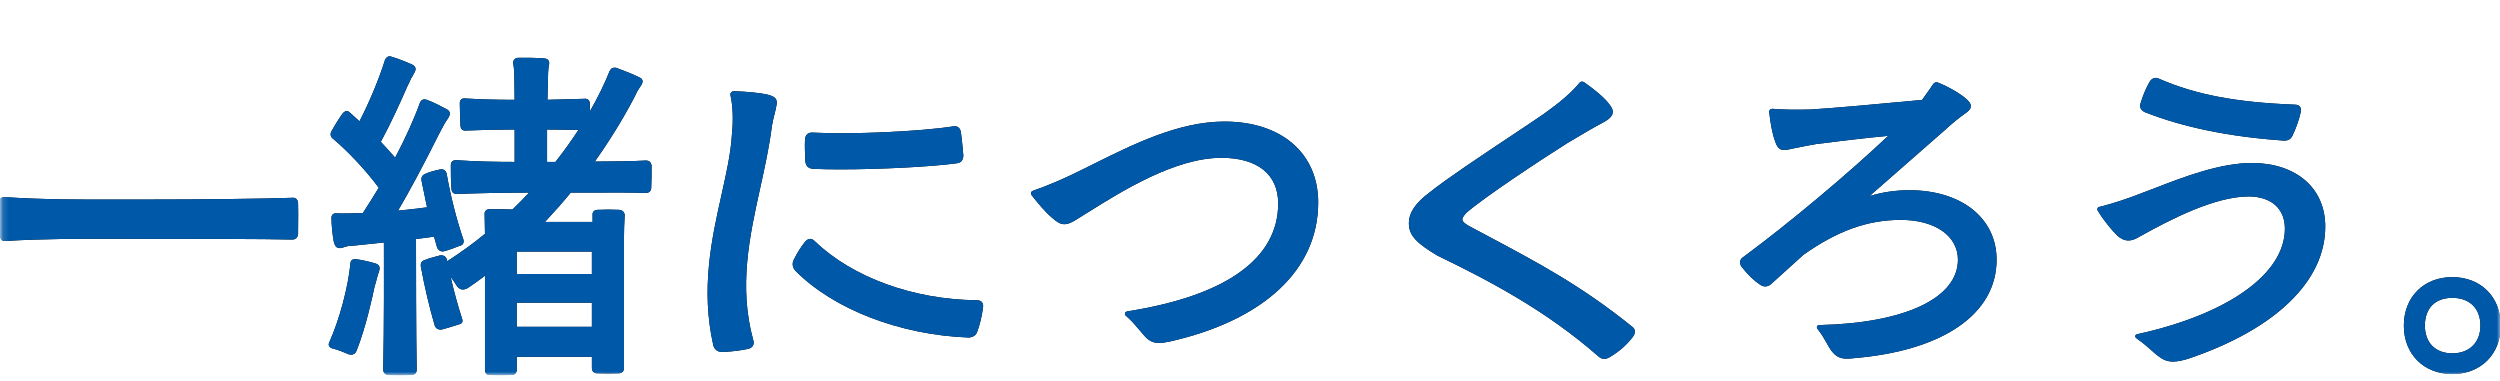 <svg width="400" height="61" viewBox="0 0 400 61" fill="none" xmlns="http://www.w3.org/2000/svg">
<g clip-path="url(#clip0_2512_289)">
<mask id="mask0_2512_289" style="mask-type:luminance" maskUnits="userSpaceOnUse" x="0" y="0" width="401" height="60">
<path d="M400.125 0H0.125V60H400.125V0Z" fill="white"/>
</mask>
<g mask="url(#mask0_2512_289)">
<path d="M47.689 32.414C47.611 31.87 47.253 31.577 46.77 31.647C42.269 31.804 32.379 31.923 23.765 31.923C22.346 31.923 20.987 31.926 19.673 31.929C12.652 31.939 7.105 31.954 0.697 31.537C0.173 31.537 -0.104 31.814 -0.104 32.328C-0.159 33.693 -0.104 36.364 0.009 37.837C0.078 38.322 0.328 38.559 0.76 38.559C0.815 38.559 0.872 38.555 0.933 38.548C7.209 38.183 12.518 38.194 19.237 38.21C20.671 38.214 22.173 38.217 23.765 38.217C31.902 38.217 42.03 38.217 46.778 38.327C47.281 38.327 47.612 38.027 47.691 37.47C47.691 37.039 47.696 36.527 47.702 35.985C47.714 34.788 47.728 33.431 47.691 32.438L47.689 32.413V32.414Z" fill="black"/>
<path d="M66.559 38.241L69.439 37.857L69.948 39.623C70.191 40.112 70.61 40.325 71.064 40.194C71.94 39.961 72.853 39.612 73.58 39.317C74.031 39.242 74.253 38.907 74.161 38.382C73.069 35.209 72.112 31.46 71.467 27.823L71.464 27.806C71.32 27.232 70.909 26.982 70.341 27.126C69.38 27.332 68.62 27.56 68.098 27.798C67.578 27.993 67.364 28.352 67.445 28.911L68.328 33.172C66.948 33.349 65.356 33.543 63.684 33.7C65.565 30.516 67.728 26.472 70.281 21.364C70.438 21.077 70.569 20.827 70.694 20.591C70.833 20.328 70.963 20.082 71.105 19.826C71.272 19.547 71.431 19.284 71.711 18.89C71.885 18.599 72.035 18.289 71.947 17.987C71.863 17.699 71.587 17.533 71.393 17.437C70.343 16.881 69.241 16.311 68.329 15.989C67.781 15.783 67.407 15.936 67.178 16.471C66.29 18.977 64.89 22.075 63.223 25.225C62.532 24.442 61.749 23.566 60.931 22.695C62.52 19.768 64.132 16.215 65.208 13.74C65.431 13.295 65.654 12.848 65.792 12.509C65.903 12.361 65.987 12.201 66.075 12.031C66.129 11.929 66.184 11.822 66.248 11.716C66.409 11.448 66.547 11.162 66.471 10.879C66.399 10.61 66.159 10.446 65.914 10.311C65.03 9.918 63.717 9.389 62.71 9.096C62.385 8.956 61.929 8.92 61.6 9.582C60.675 12.574 59.122 16.308 57.518 19.408L56 18.033C55.809 17.842 55.616 17.755 55.41 17.782C55.179 17.807 54.994 17.969 54.85 18.118C54.286 18.888 53.686 19.843 53.078 20.941C52.792 21.372 52.855 21.85 53.235 22.152C55.804 24.331 58.548 27.268 60.601 30.034C59.823 31.315 58.933 32.767 58.061 34.079C56.495 34.134 55.017 34.183 53.727 34.13C53.314 34.13 53.036 34.408 53.036 34.821C53.036 36.044 53.19 37.601 53.438 38.824C53.65 39.408 53.891 39.873 54.757 39.633C54.901 39.576 55.061 39.535 55.228 39.491C55.364 39.456 55.504 39.42 55.644 39.375C55.776 39.372 55.896 39.359 56.017 39.346C56.132 39.333 56.248 39.321 56.402 39.32L61.424 38.796L61.426 39.647C61.434 42.739 61.46 52.149 61.314 59.104C61.314 59.608 61.613 59.938 62.159 60.017C62.71 60.044 63.341 60.058 63.976 60.058C64.623 60.058 65.275 60.043 65.849 60.014C66.528 59.916 66.671 59.496 66.671 59.156C66.569 53.167 66.561 42.015 66.561 38.74V38.241H66.559Z" fill="black"/>
<path d="M103.328 25.687C101.463 25.788 98.508 25.846 95.163 25.852C97.508 22.553 99.663 19.063 101.417 15.718C101.565 15.384 101.714 15.1 101.845 14.85C101.907 14.731 101.967 14.619 102.01 14.53C102.09 14.397 102.17 14.277 102.25 14.157C102.336 14.029 102.422 13.9 102.497 13.772C102.693 13.492 102.882 13.164 102.79 12.856C102.705 12.572 102.424 12.43 102.239 12.357C101.37 11.922 100.188 11.431 98.575 10.843C98.079 10.77 97.757 10.94 97.535 11.385C96.744 13.387 95.682 15.553 94.375 17.835V16.609C94.375 16.264 94.236 16.07 94.119 15.969C94.006 15.87 93.803 15.762 93.511 15.807L87.593 15.966L87.697 11.697C87.697 11.21 87.754 10.834 87.861 10.294C87.93 9.74 87.699 9.431 87.139 9.351C85.913 9.24 84.11 9.236 82.887 9.243C82.172 9.345 82.076 9.81 82.125 10.2C82.195 10.549 82.219 10.883 82.243 11.205C82.256 11.38 82.268 11.552 82.286 11.7L82.339 15.973C79.326 15.969 76.95 15.903 74.459 15.755C74.181 15.713 73.961 15.765 73.801 15.904C73.694 15.997 73.567 16.175 73.567 16.498C73.567 17.603 73.627 19.127 73.677 20.085C73.677 20.43 73.816 20.624 73.933 20.725C74.046 20.824 74.25 20.93 74.544 20.887C77.081 20.781 79.703 20.725 82.342 20.721V25.906C79.631 25.904 76.424 25.866 72.989 25.63C72.42 25.63 72.132 25.899 72.132 26.431C72.132 27.513 72.132 29.148 72.243 30.239C72.243 30.539 72.362 31.04 73.165 31.04C76.635 30.894 80.201 30.825 84.658 30.819C83.794 31.728 82.906 32.651 81.994 33.523L81.942 33.52C80.833 33.465 79.393 33.465 78.343 33.465C77.999 33.465 77.808 33.603 77.708 33.718C77.56 33.888 77.503 34.128 77.541 34.381L77.594 37.407C75.897 38.821 73.97 40.226 71.561 41.803L71.52 41.601C71.381 41.046 71.004 40.792 70.381 40.87C70.184 40.926 69.977 40.982 69.766 41.039C69.138 41.21 68.488 41.385 68.017 41.586C67.65 41.678 67.233 41.934 67.335 42.647C67.954 45.992 68.699 49.157 69.551 52.061C69.712 52.544 70.12 52.8 70.676 52.721C71.376 52.546 72.134 52.306 72.867 52.075L73.417 51.898C73.663 51.857 73.828 51.761 73.922 51.606C74.016 51.45 74.023 51.259 73.944 51.022C73.274 48.968 72.639 46.654 72.092 44.274C72.482 44.791 72.714 45.155 72.913 45.467C72.983 45.576 73.048 45.678 73.123 45.789C73.573 46.369 74.077 46.472 74.781 46.121C75.684 45.534 76.588 44.887 77.596 44.107V59.157C77.596 59.702 77.888 60.014 78.385 60.014C78.938 60.041 79.537 60.055 80.129 60.055C80.721 60.055 81.302 60.041 81.826 60.014C82.343 60.011 82.676 59.675 82.676 59.157V57.089H94.704V58.881C94.704 59.401 95.04 59.738 95.547 59.738C96.61 59.793 97.931 59.794 98.982 59.738C99.503 59.738 99.839 59.401 99.839 58.881V37.91C99.839 36.936 99.88 35.662 99.949 34.488C99.949 33.985 99.65 33.654 99.105 33.575C98.052 33.52 96.711 33.52 95.615 33.575C95.27 33.575 95.076 33.715 94.975 33.831C94.877 33.944 94.77 34.147 94.814 34.433V35.508H87.195C88.884 33.691 90.173 32.226 91.319 30.82C92.461 30.82 93.608 30.816 94.729 30.813C98.099 30.801 101.28 30.793 103.342 30.875C103.863 30.875 104.199 30.538 104.198 30.031C104.254 28.977 104.254 27.511 104.252 26.51C104.184 25.963 103.878 25.685 103.33 25.685L103.328 25.687ZM82.673 43.844V40.259H94.701V43.844H82.673ZM94.702 48.427V52.287H82.674V48.427H94.702ZM87.53 25.908V20.725L92.562 20.774C91.364 22.603 90.152 24.287 88.87 25.908H87.53Z" fill="black"/>
<path d="M60.032 42.142C58.916 41.815 57.795 41.571 56.962 41.473C56.615 41.417 56.404 41.528 56.292 41.625C56.191 41.713 56.07 41.877 56.071 42.136C55.687 46.029 54.321 51.122 52.675 54.798C52.554 55.039 52.512 55.386 52.99 55.674L53.052 55.701C54.296 56.045 54.94 56.324 55.411 56.528C55.544 56.586 55.666 56.638 55.824 56.698C55.938 56.723 56.065 56.744 56.195 56.744C56.518 56.744 56.857 56.615 57.048 56.106C58.525 52.445 59.622 47.363 59.928 45.867C60.094 45.364 60.206 44.916 60.309 44.502C60.351 44.377 60.385 44.251 60.42 44.122C60.477 43.915 60.535 43.702 60.644 43.441C60.822 42.788 60.779 42.366 60.032 42.142Z" fill="black"/>
<path d="M130.087 27.014C131.346 27.071 132.836 27.098 134.453 27.098C140.706 27.098 148.87 26.699 153.024 26.131C153.75 26.065 154.134 25.635 154.133 24.866L154.092 24.412C153.993 23.314 153.891 22.178 153.745 21.155V21.145C153.676 20.772 153.525 20.504 153.298 20.349C153.079 20.201 152.795 20.159 152.466 20.226C147.151 21.057 136.054 21.548 130.065 21.217C129.347 21.149 128.873 21.547 128.801 22.282C128.745 23.38 128.798 24.614 128.856 25.792C128.919 26.546 129.318 26.945 130.087 27.014Z" fill="black"/>
<path d="M156.26 48.038C146.121 47.929 136.451 44.408 130.389 38.623C130.154 38.358 129.903 38.222 129.643 38.221H129.64C129.357 38.221 129.085 38.372 128.8 38.694C128.164 39.489 127.543 40.478 127.006 41.554C126.7 42.167 126.788 42.778 127.272 43.331C133.385 49.496 143.98 53.584 154.933 54.001C155.665 54.001 156.195 53.634 156.382 53.008C156.79 51.884 157.092 50.623 157.276 49.266C157.343 48.864 157.287 48.564 157.106 48.35C156.927 48.14 156.65 48.038 156.26 48.038Z" fill="black"/>
<path d="M122.642 15.095C121.371 14.841 119.437 14.654 117.461 14.594C117.192 14.594 117.047 14.707 116.973 14.803C116.872 14.932 116.842 15.106 116.886 15.282C117.271 17.078 117.344 19.187 117.102 21.562C116.939 24.464 116.219 27.688 115.457 31.102C113.876 38.184 112.084 46.212 114.13 55.252C114.315 55.929 114.825 56.318 115.539 56.318C117.031 56.26 118.477 56.087 119.734 55.812C120.089 55.715 120.338 55.544 120.472 55.301C120.608 55.056 120.622 54.753 120.516 54.402C118.16 45.829 119.931 37.798 121.645 30.032C122.357 26.803 123.094 23.464 123.503 20.177C123.653 19.306 123.803 18.717 123.936 18.196C124.047 17.759 124.143 17.382 124.216 16.943C124.493 15.767 123.957 15.422 122.642 15.095Z" fill="black"/>
<path d="M195.93 19.45C188.64 19.45 181.442 23.024 175.093 26.177C174.509 26.468 173.931 26.755 173.355 27.038C170.67 28.409 167.674 29.702 165.339 30.499C165.148 30.55 165.013 30.668 164.969 30.826C164.925 30.985 164.981 31.159 165.103 31.278C166.011 32.444 167.31 34.011 168.332 34.841C169.81 36.193 170.599 36.207 172.551 34.924C172.969 34.664 173.409 34.389 173.869 34.1C179.498 30.575 188.005 25.248 195.433 25.248C201.201 25.248 204.51 27.912 204.51 32.558C204.51 41.365 196.186 47.329 180.427 49.808C180.332 49.828 180.044 49.885 179.988 50.133C179.952 50.292 180.029 50.444 180.202 50.573C181.097 51.351 181.625 51.984 182.184 52.655C182.406 52.922 182.631 53.193 182.878 53.47C183.701 54.458 184.354 54.868 185.435 54.868C185.896 54.868 186.435 54.794 187.098 54.658C202.233 51.257 210.914 43.142 210.914 32.394C210.914 24.532 205.032 19.451 195.928 19.451L195.93 19.45Z" fill="black"/>
<path d="M261.091 52.232C253.02 45.723 246.19 42.094 237.543 37.497L235.009 36.149C234.295 35.741 233.975 35.416 233.975 35.097C233.975 34.746 234.406 34.273 234.718 33.962C237.571 31.492 246.529 25.569 250.687 22.949C252.948 21.592 254.94 20.409 256.415 19.644C257.438 19.098 257.917 18.638 258.019 18.103C258.104 17.655 257.921 17.195 257.437 16.625C256.597 15.485 254.843 14.136 253.519 13.205C253.359 13.085 253.198 13.038 253.04 13.064C252.938 13.081 252.79 13.14 252.685 13.3C251.351 14.883 249.686 16.325 246.941 18.277C245.654 19.164 243.858 20.359 241.779 21.742C237.133 24.833 231.353 28.679 228.776 30.756C226.455 32.481 225.42 34.023 225.42 35.758C225.42 37.788 226.882 39.028 229.976 40.894C238.523 45.018 247.562 49.828 255.748 57.027C256.051 57.292 256.368 57.425 256.697 57.425C256.931 57.425 257.171 57.357 257.416 57.221C258.987 56.323 260.33 55.154 261.307 53.832C261.534 53.491 261.62 53.172 261.563 52.882C261.511 52.621 261.346 52.397 261.092 52.229L261.091 52.232Z" fill="black"/>
<path d="M305.463 30.433C303.297 30.433 301.169 30.749 299.118 31.373L311.04 20.934C312.284 19.794 313.175 19.057 314.209 18.31C314.862 17.884 315.303 17.502 315.332 17.024C315.361 16.545 314.953 16.132 314.513 15.76C313.566 14.932 311.726 13.869 310.154 13.241C309.928 13.128 309.596 13.078 309.281 13.495C308.94 14.024 308.521 14.609 308.076 15.227C307.897 15.475 307.715 15.729 307.532 15.987C301.443 16.576 293.169 17.31 289.728 17.519C287.267 17.586 285.387 17.551 283.609 17.409C283.361 17.409 283.23 17.51 283.163 17.596C283.099 17.679 283.034 17.825 283.084 18.016C283.243 19.505 283.578 21.508 284.033 22.647C284.5 24.108 285.186 24.188 286.636 23.809C287.02 23.737 287.41 23.657 287.821 23.574C288.634 23.409 289.555 23.222 290.65 23.039C293.539 22.661 297.99 22.129 302.119 21.729C295.728 27.78 286.119 35.824 279.01 41.065C278.688 41.258 278.492 41.498 278.429 41.778C278.366 42.062 278.441 42.367 278.666 42.703C279.664 43.969 280.669 44.934 281.649 45.571C282.232 45.957 282.847 45.912 283.389 45.437L288.554 40.765C294.027 36.903 298.833 35.181 304.137 35.181C309.599 35.181 313.269 37.742 313.269 41.554C313.269 47.687 304.799 51.693 291.169 52.01C291.069 52.01 290.836 52.01 290.736 52.2C290.671 52.322 290.691 52.464 290.808 52.634C291.533 53.558 291.95 54.308 292.318 54.968C292.556 55.397 292.762 55.767 293.015 56.112C293.738 57.028 294.371 57.383 295.533 57.383C295.845 57.383 296.197 57.358 296.598 57.31C310.91 56.122 319.455 50.232 319.455 41.553C319.455 34.901 313.832 30.431 305.463 30.431V30.433Z" fill="black"/>
<path d="M360.368 26.073C355.213 26.073 349.367 28.329 345.098 29.977C344.289 30.289 343.532 30.581 342.836 30.837C340.368 31.811 338.257 32.505 335.996 33.083C335.81 33.093 335.664 33.184 335.604 33.332C335.54 33.485 335.583 33.664 335.719 33.814C336.52 35.179 337.975 36.955 338.851 37.774C339.952 38.69 340.963 38.712 342.333 37.855C347.645 34.893 354.422 31.486 359.706 31.429C363.385 31.429 365.582 33.357 365.582 36.587C365.582 43.784 356.564 50.246 342.053 53.451C341.927 53.475 341.693 53.522 341.645 53.733C341.596 53.945 341.784 54.086 341.903 54.177C342.918 54.887 343.595 55.491 344.193 56.024C344.556 56.347 344.899 56.652 345.259 56.928C346.05 57.554 346.761 57.852 347.684 57.852C348.339 57.852 349.102 57.701 350.074 57.41C364.035 52.713 372.043 45.003 372.043 36.257C372.043 30.128 367.462 26.131 360.37 26.073H360.368Z" fill="black"/>
<path d="M343.168 17.945C349.296 20.365 356.748 21.894 365.313 22.487C365.381 22.493 365.448 22.497 365.512 22.497C366.147 22.497 366.603 22.195 366.83 21.628C367.391 20.45 367.836 19.173 368.12 17.923C368.19 17.535 368.14 17.247 367.971 17.043C367.803 16.843 367.538 16.745 367.167 16.745C357.773 16.377 351.3 15.147 345.524 12.632C344.9 12.291 344.319 12.464 343.928 13.115C343.396 14.02 342.885 15.227 342.531 16.406C342.346 16.871 342.302 17.515 343.168 17.945Z" fill="black"/>
<path d="M392.37 44.34C387.804 44.34 384.615 47.529 384.615 52.096C384.615 56.663 387.804 59.851 392.37 59.851C396.936 59.851 400.125 56.662 400.125 52.096C400.125 47.53 396.936 44.34 392.37 44.34ZM396.866 52.096C396.866 54.794 395.101 56.537 392.37 56.537C389.665 56.537 387.984 54.836 387.984 52.096C387.984 49.316 389.624 47.655 392.37 47.655C395.144 47.655 396.866 49.356 396.866 52.096Z" fill="black"/>
<path d="M47.689 32.414C47.611 31.87 47.253 31.577 46.77 31.647C42.269 31.804 32.379 31.923 23.765 31.923C22.346 31.923 20.987 31.926 19.673 31.929C12.652 31.939 7.105 31.954 0.697 31.537C0.173 31.537 -0.104 31.814 -0.104 32.328C-0.159 33.693 -0.104 36.364 0.009 37.837C0.078 38.322 0.328 38.559 0.76 38.559C0.815 38.559 0.872 38.555 0.933 38.548C7.209 38.183 12.518 38.194 19.237 38.21C20.671 38.214 22.173 38.217 23.765 38.217C31.902 38.217 42.03 38.217 46.778 38.327C47.281 38.327 47.612 38.027 47.691 37.47C47.691 37.039 47.696 36.527 47.702 35.985C47.714 34.788 47.728 33.431 47.691 32.438L47.689 32.413V32.414Z" fill="#0058A8"/>
<path d="M66.559 38.241L69.439 37.857L69.948 39.623C70.191 40.112 70.61 40.325 71.064 40.194C71.94 39.961 72.853 39.612 73.58 39.317C74.031 39.242 74.253 38.907 74.161 38.382C73.069 35.209 72.112 31.46 71.467 27.823L71.464 27.806C71.32 27.232 70.909 26.982 70.341 27.126C69.38 27.332 68.62 27.56 68.098 27.798C67.578 27.993 67.364 28.352 67.445 28.911L68.328 33.172C66.948 33.349 65.356 33.543 63.684 33.7C65.565 30.516 67.728 26.472 70.281 21.364C70.438 21.077 70.569 20.827 70.694 20.591C70.833 20.328 70.963 20.082 71.105 19.826C71.272 19.547 71.431 19.284 71.711 18.89C71.885 18.599 72.035 18.289 71.947 17.987C71.863 17.699 71.587 17.533 71.393 17.437C70.343 16.881 69.241 16.311 68.329 15.989C67.781 15.783 67.407 15.936 67.178 16.471C66.29 18.977 64.89 22.075 63.223 25.225C62.532 24.442 61.749 23.566 60.931 22.695C62.52 19.768 64.132 16.215 65.208 13.74C65.431 13.295 65.654 12.848 65.792 12.509C65.903 12.361 65.987 12.201 66.075 12.031C66.129 11.929 66.184 11.822 66.248 11.716C66.409 11.448 66.547 11.162 66.471 10.879C66.399 10.61 66.159 10.446 65.914 10.311C65.03 9.918 63.717 9.389 62.71 9.096C62.385 8.956 61.929 8.92 61.6 9.582C60.675 12.574 59.122 16.308 57.518 19.408L56 18.033C55.809 17.842 55.616 17.755 55.41 17.782C55.179 17.807 54.994 17.969 54.85 18.118C54.286 18.888 53.686 19.843 53.078 20.941C52.792 21.372 52.855 21.85 53.235 22.152C55.804 24.331 58.548 27.268 60.601 30.034C59.823 31.315 58.933 32.767 58.061 34.079C56.495 34.134 55.017 34.183 53.727 34.13C53.314 34.13 53.036 34.408 53.036 34.821C53.036 36.044 53.19 37.601 53.438 38.824C53.65 39.408 53.891 39.873 54.757 39.633C54.901 39.576 55.061 39.535 55.228 39.491C55.364 39.456 55.504 39.42 55.644 39.375C55.776 39.372 55.896 39.359 56.017 39.346C56.132 39.333 56.248 39.321 56.402 39.32L61.424 38.796L61.426 39.647C61.434 42.739 61.46 52.149 61.314 59.104C61.314 59.608 61.613 59.938 62.159 60.017C62.71 60.044 63.341 60.058 63.976 60.058C64.623 60.058 65.275 60.043 65.849 60.014C66.528 59.916 66.671 59.496 66.671 59.156C66.569 53.167 66.561 42.015 66.561 38.74V38.241H66.559Z" fill="#0058A8"/>
<path d="M103.328 25.687C101.463 25.788 98.508 25.846 95.163 25.852C97.508 22.553 99.663 19.063 101.417 15.718C101.565 15.384 101.714 15.1 101.845 14.85C101.907 14.731 101.967 14.619 102.01 14.53C102.09 14.397 102.17 14.277 102.25 14.157C102.336 14.029 102.422 13.9 102.497 13.772C102.693 13.492 102.882 13.164 102.79 12.856C102.705 12.572 102.424 12.43 102.239 12.357C101.37 11.922 100.188 11.431 98.575 10.843C98.079 10.77 97.757 10.94 97.535 11.385C96.744 13.387 95.682 15.553 94.375 17.835V16.609C94.375 16.264 94.236 16.07 94.119 15.969C94.006 15.87 93.803 15.762 93.511 15.807L87.593 15.966L87.697 11.697C87.697 11.21 87.754 10.834 87.861 10.294C87.93 9.74 87.699 9.431 87.139 9.351C85.913 9.24 84.11 9.236 82.887 9.243C82.172 9.345 82.076 9.81 82.125 10.2C82.195 10.549 82.219 10.883 82.243 11.205C82.256 11.38 82.268 11.552 82.286 11.7L82.339 15.973C79.326 15.969 76.95 15.903 74.459 15.755C74.181 15.713 73.961 15.765 73.801 15.904C73.694 15.997 73.567 16.175 73.567 16.498C73.567 17.603 73.627 19.127 73.677 20.085C73.677 20.43 73.816 20.624 73.933 20.725C74.046 20.824 74.25 20.93 74.544 20.887C77.081 20.781 79.703 20.725 82.342 20.721V25.906C79.631 25.904 76.424 25.866 72.989 25.63C72.42 25.63 72.132 25.899 72.132 26.431C72.132 27.513 72.132 29.148 72.243 30.239C72.243 30.539 72.362 31.04 73.165 31.04C76.635 30.894 80.201 30.825 84.658 30.819C83.794 31.728 82.906 32.651 81.994 33.523L81.942 33.52C80.833 33.465 79.393 33.465 78.343 33.465C77.999 33.465 77.808 33.603 77.708 33.718C77.56 33.888 77.503 34.128 77.541 34.381L77.594 37.407C75.897 38.821 73.97 40.226 71.561 41.803L71.52 41.601C71.381 41.046 71.004 40.792 70.381 40.87C70.184 40.926 69.977 40.982 69.766 41.039C69.138 41.21 68.488 41.385 68.017 41.586C67.65 41.678 67.233 41.934 67.335 42.647C67.954 45.992 68.699 49.157 69.551 52.061C69.712 52.544 70.12 52.8 70.676 52.721C71.376 52.546 72.134 52.306 72.867 52.075L73.417 51.898C73.663 51.857 73.828 51.761 73.922 51.606C74.016 51.45 74.023 51.259 73.944 51.022C73.274 48.968 72.639 46.654 72.092 44.274C72.482 44.791 72.714 45.155 72.913 45.467C72.983 45.576 73.048 45.678 73.123 45.789C73.573 46.369 74.077 46.472 74.781 46.121C75.684 45.534 76.588 44.887 77.596 44.107V59.157C77.596 59.702 77.888 60.014 78.385 60.014C78.938 60.041 79.537 60.055 80.129 60.055C80.721 60.055 81.302 60.041 81.826 60.014C82.343 60.011 82.676 59.675 82.676 59.157V57.089H94.704V58.881C94.704 59.401 95.04 59.738 95.547 59.738C96.61 59.793 97.931 59.794 98.982 59.738C99.503 59.738 99.839 59.401 99.839 58.881V37.91C99.839 36.936 99.88 35.662 99.949 34.488C99.949 33.985 99.65 33.654 99.105 33.575C98.052 33.52 96.711 33.52 95.615 33.575C95.27 33.575 95.076 33.715 94.975 33.831C94.877 33.944 94.77 34.147 94.814 34.433V35.508H87.195C88.884 33.691 90.173 32.226 91.319 30.82C92.461 30.82 93.608 30.816 94.729 30.813C98.099 30.801 101.28 30.793 103.342 30.875C103.863 30.875 104.199 30.538 104.198 30.031C104.254 28.977 104.254 27.511 104.252 26.51C104.184 25.963 103.878 25.685 103.33 25.685L103.328 25.687ZM82.673 43.844V40.259H94.701V43.844H82.673ZM94.702 48.427V52.287H82.674V48.427H94.702ZM87.53 25.908V20.725L92.562 20.774C91.364 22.603 90.152 24.287 88.87 25.908H87.53Z" fill="#0058A8"/>
<path d="M60.032 42.142C58.916 41.815 57.795 41.571 56.962 41.473C56.615 41.417 56.404 41.528 56.292 41.625C56.191 41.713 56.07 41.877 56.071 42.136C55.687 46.029 54.321 51.122 52.675 54.798C52.554 55.039 52.512 55.386 52.99 55.674L53.052 55.701C54.296 56.045 54.94 56.324 55.411 56.528C55.544 56.586 55.666 56.638 55.824 56.698C55.938 56.723 56.065 56.744 56.195 56.744C56.518 56.744 56.857 56.615 57.048 56.106C58.525 52.445 59.622 47.363 59.928 45.867C60.094 45.364 60.206 44.916 60.309 44.502C60.351 44.377 60.385 44.251 60.42 44.122C60.477 43.915 60.535 43.702 60.644 43.441C60.822 42.788 60.779 42.366 60.032 42.142Z" fill="#0058A8"/>
<path d="M130.087 27.014C131.346 27.071 132.836 27.098 134.453 27.098C140.706 27.098 148.87 26.699 153.024 26.131C153.75 26.065 154.134 25.635 154.133 24.866L154.092 24.412C153.993 23.314 153.891 22.178 153.745 21.155V21.145C153.676 20.772 153.525 20.504 153.298 20.349C153.079 20.201 152.795 20.159 152.466 20.226C147.151 21.057 136.054 21.548 130.065 21.217C129.347 21.149 128.873 21.547 128.801 22.282C128.745 23.38 128.798 24.614 128.856 25.792C128.919 26.546 129.318 26.945 130.087 27.014Z" fill="#0058A8"/>
<path d="M156.26 48.038C146.121 47.929 136.451 44.408 130.389 38.623C130.154 38.358 129.903 38.222 129.643 38.221H129.64C129.357 38.221 129.085 38.372 128.8 38.694C128.164 39.489 127.543 40.478 127.006 41.554C126.7 42.167 126.788 42.778 127.272 43.331C133.385 49.496 143.98 53.584 154.933 54.001C155.665 54.001 156.195 53.634 156.382 53.008C156.79 51.884 157.092 50.623 157.276 49.266C157.343 48.864 157.287 48.564 157.106 48.35C156.927 48.14 156.65 48.038 156.26 48.038Z" fill="#0058A8"/>
<path d="M122.642 15.095C121.371 14.841 119.437 14.654 117.461 14.594C117.192 14.594 117.047 14.707 116.973 14.803C116.872 14.932 116.842 15.106 116.886 15.282C117.271 17.078 117.344 19.187 117.102 21.562C116.939 24.464 116.219 27.688 115.457 31.102C113.876 38.184 112.084 46.212 114.13 55.252C114.315 55.929 114.825 56.318 115.539 56.318C117.031 56.26 118.477 56.087 119.734 55.812C120.089 55.715 120.338 55.544 120.472 55.301C120.608 55.056 120.622 54.753 120.516 54.402C118.16 45.829 119.931 37.798 121.645 30.032C122.357 26.803 123.094 23.464 123.503 20.177C123.653 19.306 123.803 18.717 123.936 18.196C124.047 17.759 124.143 17.382 124.216 16.943C124.493 15.767 123.957 15.422 122.642 15.095Z" fill="#0058A8"/>
<path d="M195.93 19.45C188.64 19.45 181.442 23.024 175.093 26.177C174.509 26.468 173.931 26.755 173.355 27.038C170.67 28.409 167.674 29.702 165.339 30.499C165.148 30.55 165.013 30.668 164.969 30.826C164.925 30.985 164.981 31.159 165.103 31.278C166.011 32.444 167.31 34.011 168.332 34.841C169.81 36.193 170.599 36.207 172.551 34.924C172.969 34.664 173.409 34.389 173.869 34.1C179.498 30.575 188.005 25.248 195.433 25.248C201.201 25.248 204.51 27.912 204.51 32.558C204.51 41.365 196.186 47.329 180.427 49.808C180.332 49.828 180.044 49.885 179.988 50.133C179.952 50.292 180.029 50.444 180.202 50.573C181.097 51.351 181.625 51.984 182.184 52.655C182.406 52.922 182.631 53.193 182.878 53.47C183.701 54.458 184.354 54.868 185.435 54.868C185.896 54.868 186.435 54.794 187.098 54.658C202.233 51.257 210.914 43.142 210.914 32.394C210.914 24.532 205.032 19.451 195.928 19.451L195.93 19.45Z" fill="#0058A8"/>
<path d="M261.091 52.232C253.02 45.723 246.19 42.094 237.543 37.497L235.009 36.149C234.295 35.741 233.975 35.416 233.975 35.097C233.975 34.746 234.406 34.273 234.718 33.962C237.571 31.492 246.529 25.569 250.687 22.949C252.948 21.592 254.94 20.409 256.415 19.644C257.438 19.098 257.917 18.638 258.019 18.103C258.104 17.655 257.921 17.195 257.437 16.625C256.597 15.485 254.843 14.136 253.519 13.205C253.359 13.085 253.198 13.038 253.04 13.064C252.938 13.081 252.79 13.14 252.685 13.3C251.351 14.883 249.686 16.325 246.941 18.277C245.654 19.164 243.858 20.359 241.779 21.742C237.133 24.833 231.353 28.679 228.776 30.756C226.455 32.481 225.42 34.023 225.42 35.758C225.42 37.788 226.882 39.028 229.976 40.894C238.523 45.018 247.562 49.828 255.748 57.027C256.051 57.292 256.368 57.425 256.697 57.425C256.931 57.425 257.171 57.357 257.416 57.221C258.987 56.323 260.33 55.154 261.307 53.832C261.534 53.491 261.62 53.172 261.563 52.882C261.511 52.621 261.346 52.397 261.092 52.229L261.091 52.232Z" fill="#0058A8"/>
<path d="M305.463 30.433C303.297 30.433 301.169 30.749 299.118 31.373L311.04 20.934C312.284 19.794 313.175 19.057 314.209 18.31C314.862 17.884 315.303 17.502 315.332 17.024C315.361 16.545 314.953 16.132 314.513 15.76C313.566 14.932 311.726 13.869 310.154 13.241C309.928 13.128 309.596 13.078 309.281 13.495C308.94 14.024 308.521 14.609 308.076 15.227C307.897 15.475 307.715 15.729 307.532 15.987C301.443 16.576 293.169 17.31 289.728 17.519C287.267 17.586 285.387 17.551 283.609 17.409C283.361 17.409 283.23 17.51 283.163 17.596C283.099 17.679 283.034 17.825 283.084 18.016C283.243 19.505 283.578 21.508 284.033 22.647C284.5 24.108 285.186 24.188 286.636 23.809C287.02 23.737 287.41 23.657 287.821 23.574C288.634 23.409 289.555 23.222 290.65 23.039C293.539 22.661 297.99 22.129 302.119 21.729C295.728 27.78 286.119 35.824 279.01 41.065C278.688 41.258 278.492 41.498 278.429 41.778C278.366 42.062 278.441 42.367 278.666 42.703C279.664 43.969 280.669 44.934 281.649 45.571C282.232 45.957 282.847 45.912 283.389 45.437L288.554 40.765C294.027 36.903 298.833 35.181 304.137 35.181C309.599 35.181 313.269 37.742 313.269 41.554C313.269 47.687 304.799 51.693 291.169 52.01C291.069 52.01 290.836 52.01 290.736 52.2C290.671 52.322 290.691 52.464 290.808 52.634C291.533 53.558 291.95 54.308 292.318 54.968C292.556 55.397 292.762 55.767 293.015 56.112C293.738 57.028 294.371 57.383 295.533 57.383C295.845 57.383 296.197 57.358 296.598 57.31C310.91 56.122 319.455 50.232 319.455 41.553C319.455 34.901 313.832 30.431 305.463 30.431V30.433Z" fill="#0058A8"/>
<path d="M360.368 26.073C355.213 26.073 349.367 28.329 345.098 29.977C344.289 30.289 343.532 30.581 342.836 30.837C340.368 31.811 338.257 32.505 335.996 33.083C335.81 33.093 335.664 33.184 335.604 33.332C335.54 33.485 335.583 33.664 335.719 33.814C336.52 35.179 337.975 36.955 338.851 37.774C339.952 38.69 340.963 38.712 342.333 37.855C347.645 34.893 354.422 31.486 359.706 31.429C363.385 31.429 365.582 33.357 365.582 36.587C365.582 43.784 356.564 50.246 342.053 53.451C341.927 53.475 341.693 53.522 341.645 53.733C341.596 53.945 341.784 54.086 341.903 54.177C342.918 54.887 343.595 55.491 344.193 56.024C344.556 56.347 344.899 56.652 345.259 56.928C346.05 57.554 346.761 57.852 347.684 57.852C348.339 57.852 349.102 57.701 350.074 57.41C364.035 52.713 372.043 45.003 372.043 36.257C372.043 30.128 367.462 26.131 360.37 26.073H360.368Z" fill="#0058A8"/>
<path d="M343.168 17.945C349.296 20.365 356.748 21.894 365.313 22.487C365.381 22.493 365.448 22.497 365.512 22.497C366.147 22.497 366.603 22.195 366.83 21.628C367.391 20.45 367.836 19.173 368.12 17.923C368.19 17.535 368.14 17.247 367.971 17.043C367.803 16.843 367.538 16.745 367.167 16.745C357.773 16.377 351.3 15.147 345.524 12.632C344.9 12.291 344.319 12.464 343.928 13.115C343.396 14.02 342.885 15.227 342.531 16.406C342.346 16.871 342.302 17.515 343.168 17.945Z" fill="#0058A8"/>
<path d="M392.37 44.34C387.804 44.34 384.615 47.529 384.615 52.096C384.615 56.663 387.804 59.851 392.37 59.851C396.936 59.851 400.125 56.662 400.125 52.096C400.125 47.53 396.936 44.34 392.37 44.34ZM396.866 52.096C396.866 54.794 395.101 56.537 392.37 56.537C389.665 56.537 387.984 54.836 387.984 52.096C387.984 49.316 389.624 47.655 392.37 47.655C395.144 47.655 396.866 49.356 396.866 52.096Z" fill="#0058A8"/>
</g>
</g>
<defs>
<clipPath id="clip0_2512_289">
<rect width="400.25" height="60.058" fill="white" transform="translate(-0.125)"/>
</clipPath>
</defs>
</svg>
